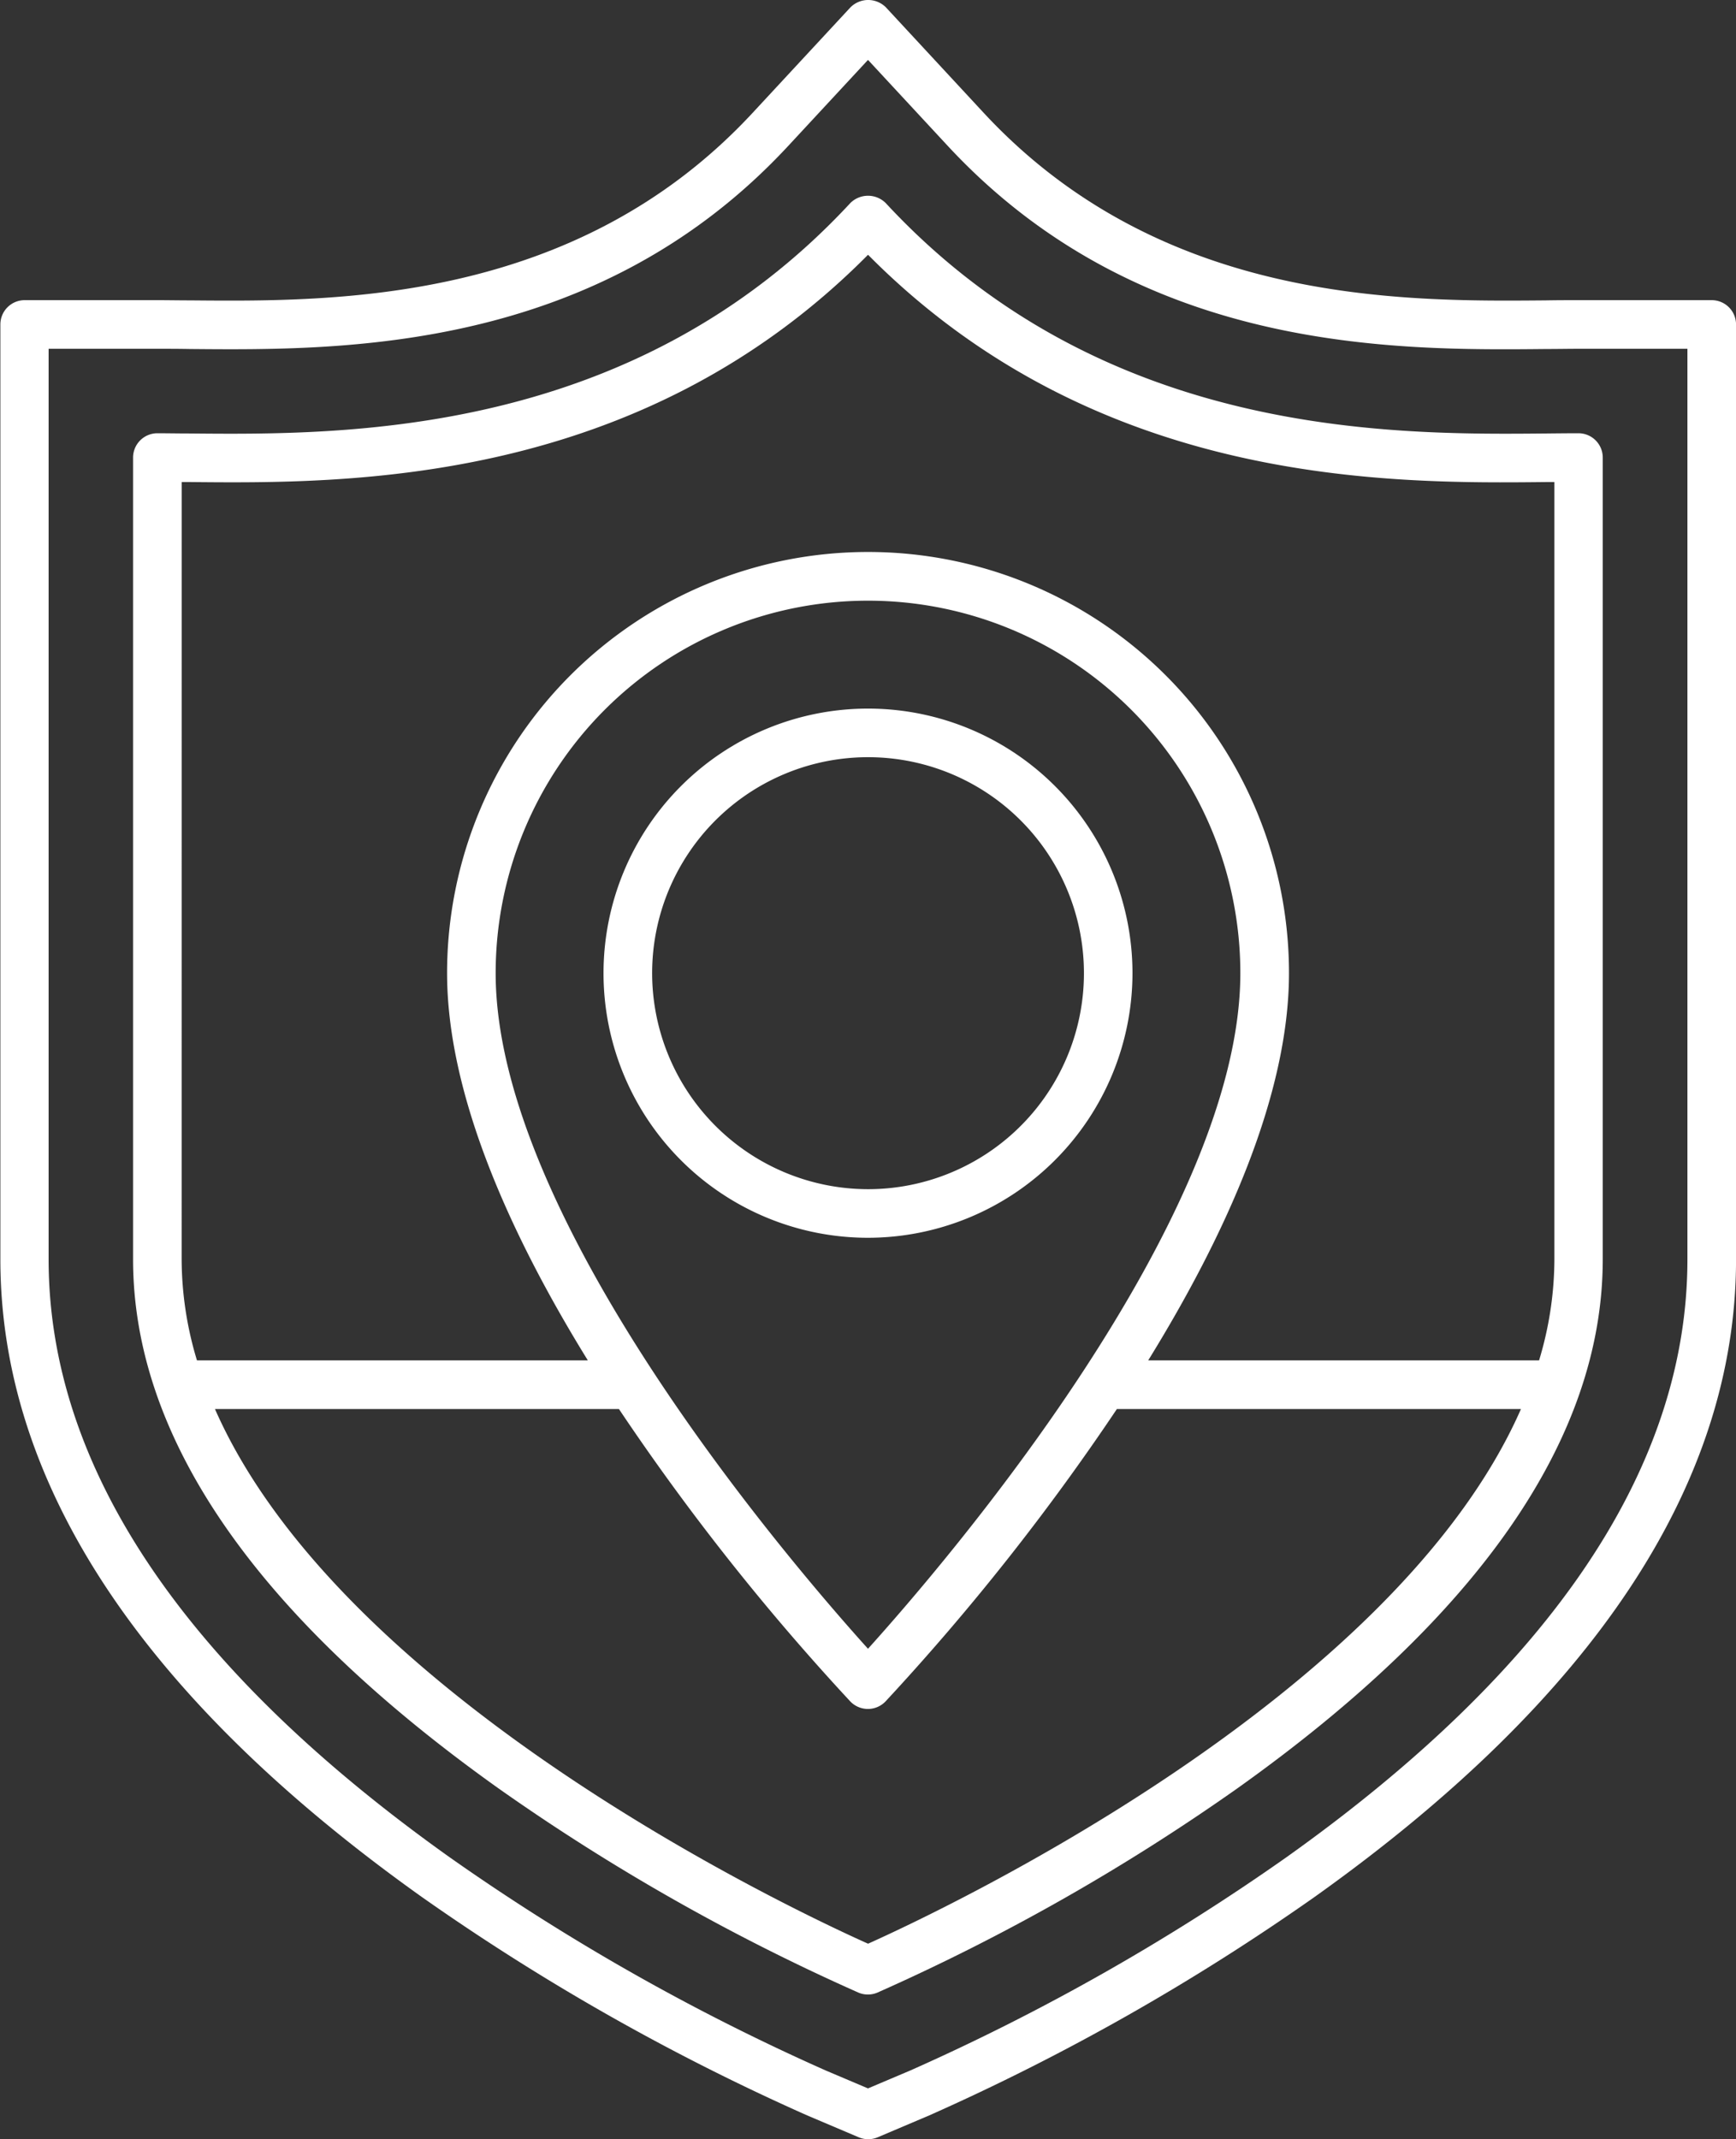 <svg xmlns="http://www.w3.org/2000/svg" width="47.03" height="57.925" viewBox="0 0 47.03 57.925">
  <rect x="0" y="0" width="47.03" height="57.925" fill="#333333" stroke="none"/>
  <g id="Group_5" data-name="Group 5" transform="translate(-1493.366 339.12)">
    <g id="Group_2" data-name="Group 2" transform="translate(1493.366 -339.12)">
      <path id="Path_5" data-name="Path 5" d="M8018.257,7032.625h-3.6c-.274,0-.572,0-.9.006-3.9.033-10.424.094-15.227-5.083l-2.642-2.849a.678.678,0,0,0-.966,0l-2.643,2.849c-4.8,5.177-11.33,5.118-15.235,5.083-.319,0-.617-.006-.891-.006h-3.6a.658.658,0,0,0-.658.658V7058.6c0,6.066,3.841,11.874,11.417,17.265a61.529,61.529,0,0,0,10.437,5.914l1.4.594a.661.661,0,0,0,.513,0l1.4-.594a61.441,61.441,0,0,0,10.436-5.914c7.576-5.391,11.418-11.2,11.418-17.265v-25.314A.659.659,0,0,0,8018.257,7032.625Zm-.658,25.973c0,5.615-3.655,11.063-10.864,16.192a59.988,59.988,0,0,1-10.187,5.773l-1.148.486-1.147-.486a59.947,59.947,0,0,1-10.187-5.773c-7.209-5.129-10.864-10.577-10.864-16.192v-24.656h2.946c.271,0,.564,0,.886.006,4.117.036,11.007.1,16.205-5.5l2.161-2.329,2.161,2.329c5.2,5.6,12.09,5.54,16.214,5.5.313,0,.607-.006.877-.006h2.947Z" transform="translate(-7971.885 -7024.497)" fill="#fff"/>
      <path id="Path_6" data-name="Path 6" d="M8021.143,7047.04c-4.2.039-12.024.113-17.913-6.236a.679.679,0,0,0-.965,0c-5.889,6.35-13.713,6.275-17.913,6.236-.307,0-.593-.006-.857-.006a.659.659,0,0,0-.658.658v21.71c0,4.832,3.332,9.652,9.9,14.328a57.086,57.086,0,0,0,9.751,5.53.661.661,0,0,0,.513,0,57.086,57.086,0,0,0,9.751-5.53c6.571-4.676,9.9-9.5,9.9-14.328v-21.71a.658.658,0,0,0-.658-.658C8021.735,7047.034,8021.449,7047.037,8021.143,7047.04Zm-36.989,1.315h.186c4.294.042,12.191.115,18.408-6.154,6.216,6.269,14.112,6.2,18.408,6.154h.186V7069.4a9.494,9.494,0,0,1-.415,2.74h-10.589c2.084-3.374,3.814-7.173,3.814-10.487a11.4,11.4,0,0,0-22.808,0c0,3.314,1.729,7.113,3.813,10.487h-10.589a9.493,9.493,0,0,1-.415-2.74Zm8.506,13.3a10.087,10.087,0,0,1,20.174,0c0,6.688-8.027,16.012-10.087,18.294C8000.688,7077.667,7992.66,7068.343,7992.66,7061.655Zm10.087,26.28c-1.939-.868-14.236-6.629-17.691-14.477H7996a63.944,63.944,0,0,0,6.268,7.918.661.661,0,0,0,.953,0,64,64,0,0,0,6.268-7.918h10.947C8016.984,7081.307,8004.686,7087.067,8002.748,7087.936Z" transform="translate(-7979.232 -7035.302)" fill="#fff"/>
      <path id="Path_7" data-name="Path 7" d="M8035.894,7089.965a7.165,7.165,0,1,0-7.165,7.165A7.173,7.173,0,0,0,8035.894,7089.965Zm-13.013,0a5.849,5.849,0,1,1,5.848,5.849A5.855,5.855,0,0,1,8022.881,7089.965Z" transform="translate(-8005.214 -7063.612)" fill="#fff"/>
    </g>
  </g>
</svg>
